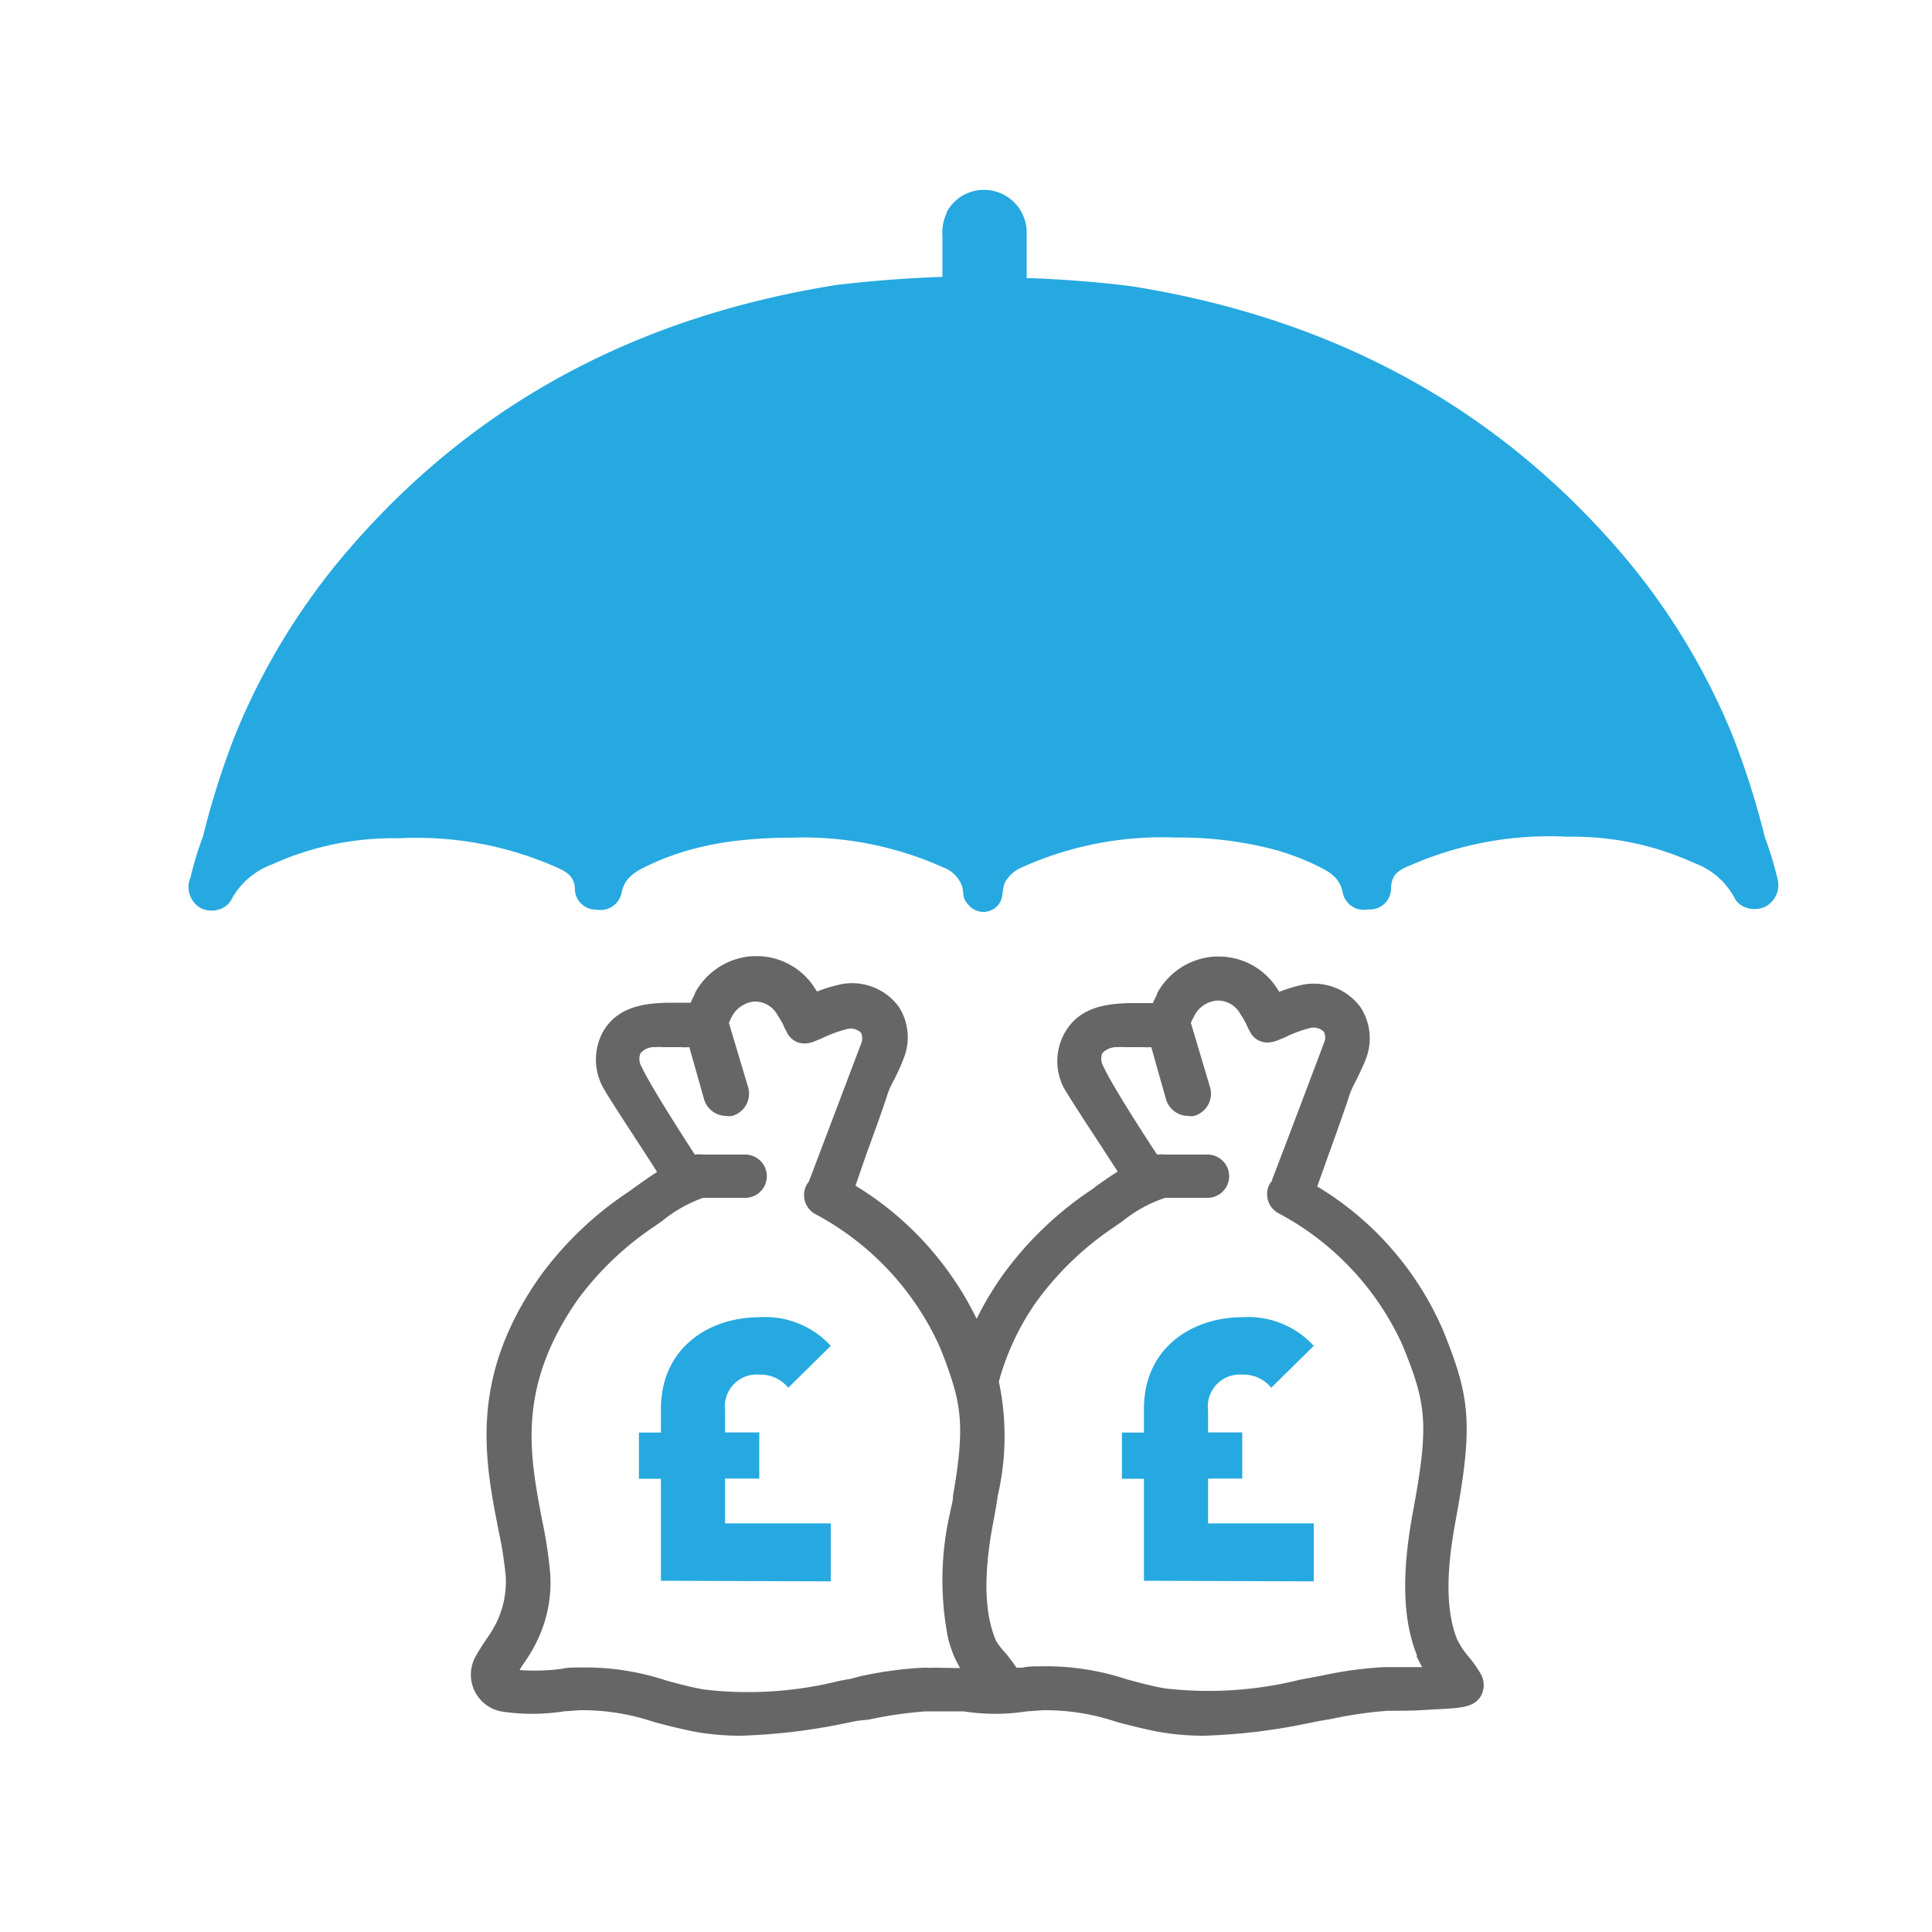 <?xml version="1.0" encoding="UTF-8"?> <svg xmlns="http://www.w3.org/2000/svg" id="Layer_1" data-name="Layer 1" viewBox="0 0 100 100"><defs><style>.cls-1{fill:#666;}.cls-2{fill:#26a9e0;}</style></defs><g id="_32" data-name="32"><path class="cls-1" d="M76.68,86.71a6,6,0,0,0-.7-1,4.3,4.3,0,0,1-.55-.84c-.76-1.84-.41-4.4-.09-6.15.94-5.07.73-6.46-.65-9.87a16.17,16.17,0,0,0-6.51-7.44l.6-1.68c.42-1.16.92-2.57,1.09-3.12a5.8,5.8,0,0,1,.34-.72l.07-.15c.13-.27.28-.57.41-.91a2.94,2.94,0,0,0-.28-2.71,3,3,0,0,0-3.2-1.1,7.4,7.4,0,0,0-1,.32.37.37,0,0,0-.06-.1,3.58,3.58,0,0,0-3-1.73h-.26a3.64,3.64,0,0,0-3,1.91l0,.05c-.08.15-.15.29-.22.45h-.12l-.83,0c-1.4,0-2.8.18-3.57,1.47A3,3,0,0,0,55,56.18c.19.42,2,3.13,2.85,4.46-.37.23-.75.5-1.13.77a3,3,0,0,1-.33.24A17.92,17.92,0,0,0,51.9,66a16.8,16.8,0,0,0-1.35,2.26,16.55,16.55,0,0,0-6.27-6.89l.58-1.68c.43-1.16.93-2.57,1.1-3.12a4.62,4.62,0,0,1,.34-.72l.07-.15a8.81,8.81,0,0,0,.4-.91,2.91,2.91,0,0,0-.27-2.71A3,3,0,0,0,43.3,51a6.49,6.49,0,0,0-1,.32.39.39,0,0,1-.08-.1,3.56,3.56,0,0,0-3-1.73h-.25a3.64,3.64,0,0,0-3,1.91l0,.05a3.74,3.74,0,0,0-.22.45h-.13l-.82,0c-1.4,0-2.8.18-3.57,1.47a3,3,0,0,0-.06,2.83c.19.42,2,3.13,2.84,4.46-.36.23-.74.5-1.12.77l-.33.24A17.92,17.92,0,0,0,28,66c-3.55,5-3,9.08-2.3,12.68l.12.61a19.83,19.83,0,0,1,.36,2.34A4.9,4.9,0,0,1,25.69,84a6.31,6.31,0,0,1-.52.85c-.19.29-.39.59-.56.9a1.94,1.94,0,0,0,1.31,2.83,10.51,10.51,0,0,0,3.26,0l.85-.06a11.62,11.62,0,0,1,3.82.61c.67.18,1.39.36,2.1.5a13.13,13.13,0,0,0,2.4.21,31,31,0,0,0,5.47-.66l.55-.11L45,89a21.26,21.26,0,0,1,2.91-.42h.21l1.59,0,.17,0a10.51,10.51,0,0,0,3.26,0l.85-.06a11.62,11.62,0,0,1,3.82.61c.68.18,1.39.36,2.11.5a13.08,13.08,0,0,0,2.41.21,30.87,30.87,0,0,0,5.45-.66l.55-.11.59-.1a21.12,21.12,0,0,1,2.9-.42H72c.44,0,1.33,0,2.17-.07,1.54-.07,2.13-.11,2.49-.71A1.17,1.17,0,0,0,76.68,86.71Zm-28.37-.39a1.51,1.51,0,0,1-.31,0h-.22a20.07,20.07,0,0,0-3.24.44L44,86.9l-.55.1a19.5,19.5,0,0,1-7,.45c-.64-.11-1.28-.28-1.94-.46a13.4,13.4,0,0,0-4.56-.68c-.3,0-.6,0-.89.07a10.67,10.67,0,0,1-2.17.06c.08-.12.15-.25.23-.36a7.46,7.46,0,0,0,.69-1.17,6.89,6.89,0,0,0,.67-3.44,23.22,23.22,0,0,0-.38-2.6q-.06-.28-.12-.6c-.6-3.23-1.14-6.6,1.92-11a15.9,15.9,0,0,1,4-3.81l.37-.26A7.15,7.15,0,0,1,36.39,62h2.18a1.12,1.12,0,1,0,0-2.24H36.39a2.22,2.22,0,0,0-.43,0c-.72-1.12-2.28-3.54-2.76-4.56a.78.78,0,0,1-.05-.68.92.92,0,0,1,.76-.32,2.48,2.48,0,0,1,.38,0h.93a3.53,3.53,0,0,0,.46,0l.76,2.69a1.2,1.2,0,0,0,1.15.87,1,1,0,0,0,.31,0,1.2,1.2,0,0,0,.83-1.46l-1-3.35a2.73,2.73,0,0,1,.13-.29,1.47,1.47,0,0,1,1.18-.82h.09a1.33,1.33,0,0,1,1.13.73,3.47,3.47,0,0,1,.31.54,1.68,1.68,0,0,0,.15.3,1,1,0,0,0,.92.6,1.45,1.45,0,0,0,.57-.13l.34-.14a6.56,6.56,0,0,1,1.23-.46.77.77,0,0,1,.78.17.69.69,0,0,1,0,.6l-2.69,7.1-.11.16a1.12,1.12,0,0,0,.44,1.53,14.58,14.58,0,0,1,6.44,6.87c.3.74.52,1.35.69,1.92.49,1.63.49,2.94,0,5.78,0,.29-.1.59-.16.91a15.56,15.56,0,0,0-.09,6.51,7.65,7.65,0,0,0,.31.92c.1.21.2.4.3.59Zm25-.62c.09.21.2.4.3.59l-1.72,0h-.24a20.1,20.1,0,0,0-3.23.44l-.59.11-.54.1a19.56,19.56,0,0,1-7,.45c-.64-.11-1.26-.28-1.94-.46a13.34,13.34,0,0,0-4.55-.68c-.31,0-.61,0-.89.07l-.3,0c-.17-.27-.36-.5-.53-.72A4.18,4.18,0,0,1,51.6,85a.48.48,0,0,1-.08-.16c-.76-1.84-.43-4.4-.09-6.15.09-.47.16-.9.22-1.3a13.62,13.62,0,0,0,.05-5.88,13.2,13.2,0,0,1,2-4.21,15.9,15.9,0,0,1,4-3.81c.1-.07.23-.17.38-.26A6.93,6.93,0,0,1,60.31,62H62.5a1.12,1.12,0,0,0,0-2.24H60.31a2,2,0,0,0-.42,0c-.74-1.12-2.3-3.54-2.78-4.56a.81.81,0,0,1-.06-.68,1,1,0,0,1,.78-.32,2.36,2.36,0,0,1,.38,0h.92a3.53,3.53,0,0,0,.46,0l.76,2.69a1.2,1.2,0,0,0,1.15.87.9.9,0,0,0,.31,0,1.2,1.2,0,0,0,.83-1.46l-1-3.35a1.57,1.57,0,0,1,.14-.29A1.44,1.44,0,0,1,63,51.79h.09a1.33,1.33,0,0,1,1.13.73,3.47,3.47,0,0,1,.31.54,2.8,2.8,0,0,0,.15.3,1,1,0,0,0,.92.6,1.41,1.41,0,0,0,.57-.13l.35-.14a6,6,0,0,1,1.22-.46.77.77,0,0,1,.78.17.66.66,0,0,1,0,.6c-.08.23-2.1,5.57-2.69,7.1,0,.06-.07.11-.1.16a1.12,1.12,0,0,0,.43,1.53,14.51,14.51,0,0,1,6.45,6.87c1.21,3,1.38,4,.52,8.61C72.76,80.31,72.37,83.31,73.35,85.7Z"></path><path class="cls-2" d="M92,45.47a18.31,18.31,0,0,0-.65-2.13,42.28,42.28,0,0,0-1.67-5.26,34.74,34.74,0,0,0-5.75-9.44C77.12,20.7,68.51,16.41,58.6,14.82h0c-1.88-.24-3.73-.37-5.46-.43V12.05a2.21,2.21,0,0,0-3.51-1.8l0,0a2.31,2.31,0,0,0-.64.75l0,.05a2.31,2.31,0,0,0-.21.81v0a2.16,2.16,0,0,0,0,.35c0,.34,0,1.08,0,2.12-1.76.06-3.68.2-5.55.43h0c-9.91,1.59-18.52,5.88-25.3,13.82a34.74,34.74,0,0,0-5.75,9.44,42.28,42.28,0,0,0-1.67,5.26,18.31,18.31,0,0,0-.65,2.13A1.27,1.27,0,0,0,10.38,47a1.29,1.29,0,0,0,1.25-.06,1,1,0,0,0,.38-.44,3.93,3.93,0,0,1,2.08-1.76,15.09,15.09,0,0,1,6.53-1.35,17.92,17.92,0,0,1,8.14,1.48c.52.24,1,.45,1,1.21a1.08,1.08,0,0,0,1.1,1,1.11,1.11,0,0,0,1.31-.86c.16-.8.71-1.1,1.33-1.4a12.07,12.07,0,0,1,1.24-.52h0c.35-.13.71-.24,1.07-.34a16.35,16.35,0,0,1,2.78-.49c.69-.07,1.39-.1,2.09-.11h.23a17.66,17.66,0,0,1,7.76,1.47l.13.06a1.6,1.6,0,0,1,1,1c.1.36,0,.61.3.91a1,1,0,0,0,1.6,0c.27-.37.14-.8.34-1.17a1.82,1.82,0,0,1,.89-.75l.22-.1a17.69,17.69,0,0,1,7.67-1.43H61a19.32,19.32,0,0,1,4.86.6,12.65,12.65,0,0,1,2.31.86c.62.3,1.18.6,1.33,1.4a1.11,1.11,0,0,0,1.31.86A1.09,1.09,0,0,0,72,46c0-.76.46-1,1-1.21a17.94,17.94,0,0,1,8.15-1.48,15.08,15.08,0,0,1,6.52,1.35,3.89,3.89,0,0,1,2.08,1.76,1,1,0,0,0,.38.44,1.31,1.31,0,0,0,1.26.06A1.27,1.27,0,0,0,92,45.47Z"></path></g><path class="cls-2" d="M34.21,81.82V76.54H33.07V74.15h1.14V72.93c0-3.21,2.54-4.75,5.09-4.75A4.6,4.6,0,0,1,43,69.66L40.8,71.83a1.85,1.85,0,0,0-1.5-.68A1.65,1.65,0,0,0,37.53,73v1.14H39.3v2.39H37.53v2.32H43v3Z"></path><path class="cls-2" d="M59.21,81.82V76.54H58.07V74.15h1.14V72.93c0-3.21,2.54-4.75,5.09-4.75A4.6,4.6,0,0,1,68,69.66L65.8,71.83a1.85,1.85,0,0,0-1.5-.68A1.65,1.65,0,0,0,62.53,73v1.14H64.3v2.39H62.53v2.32H68v3Z"></path></svg> 